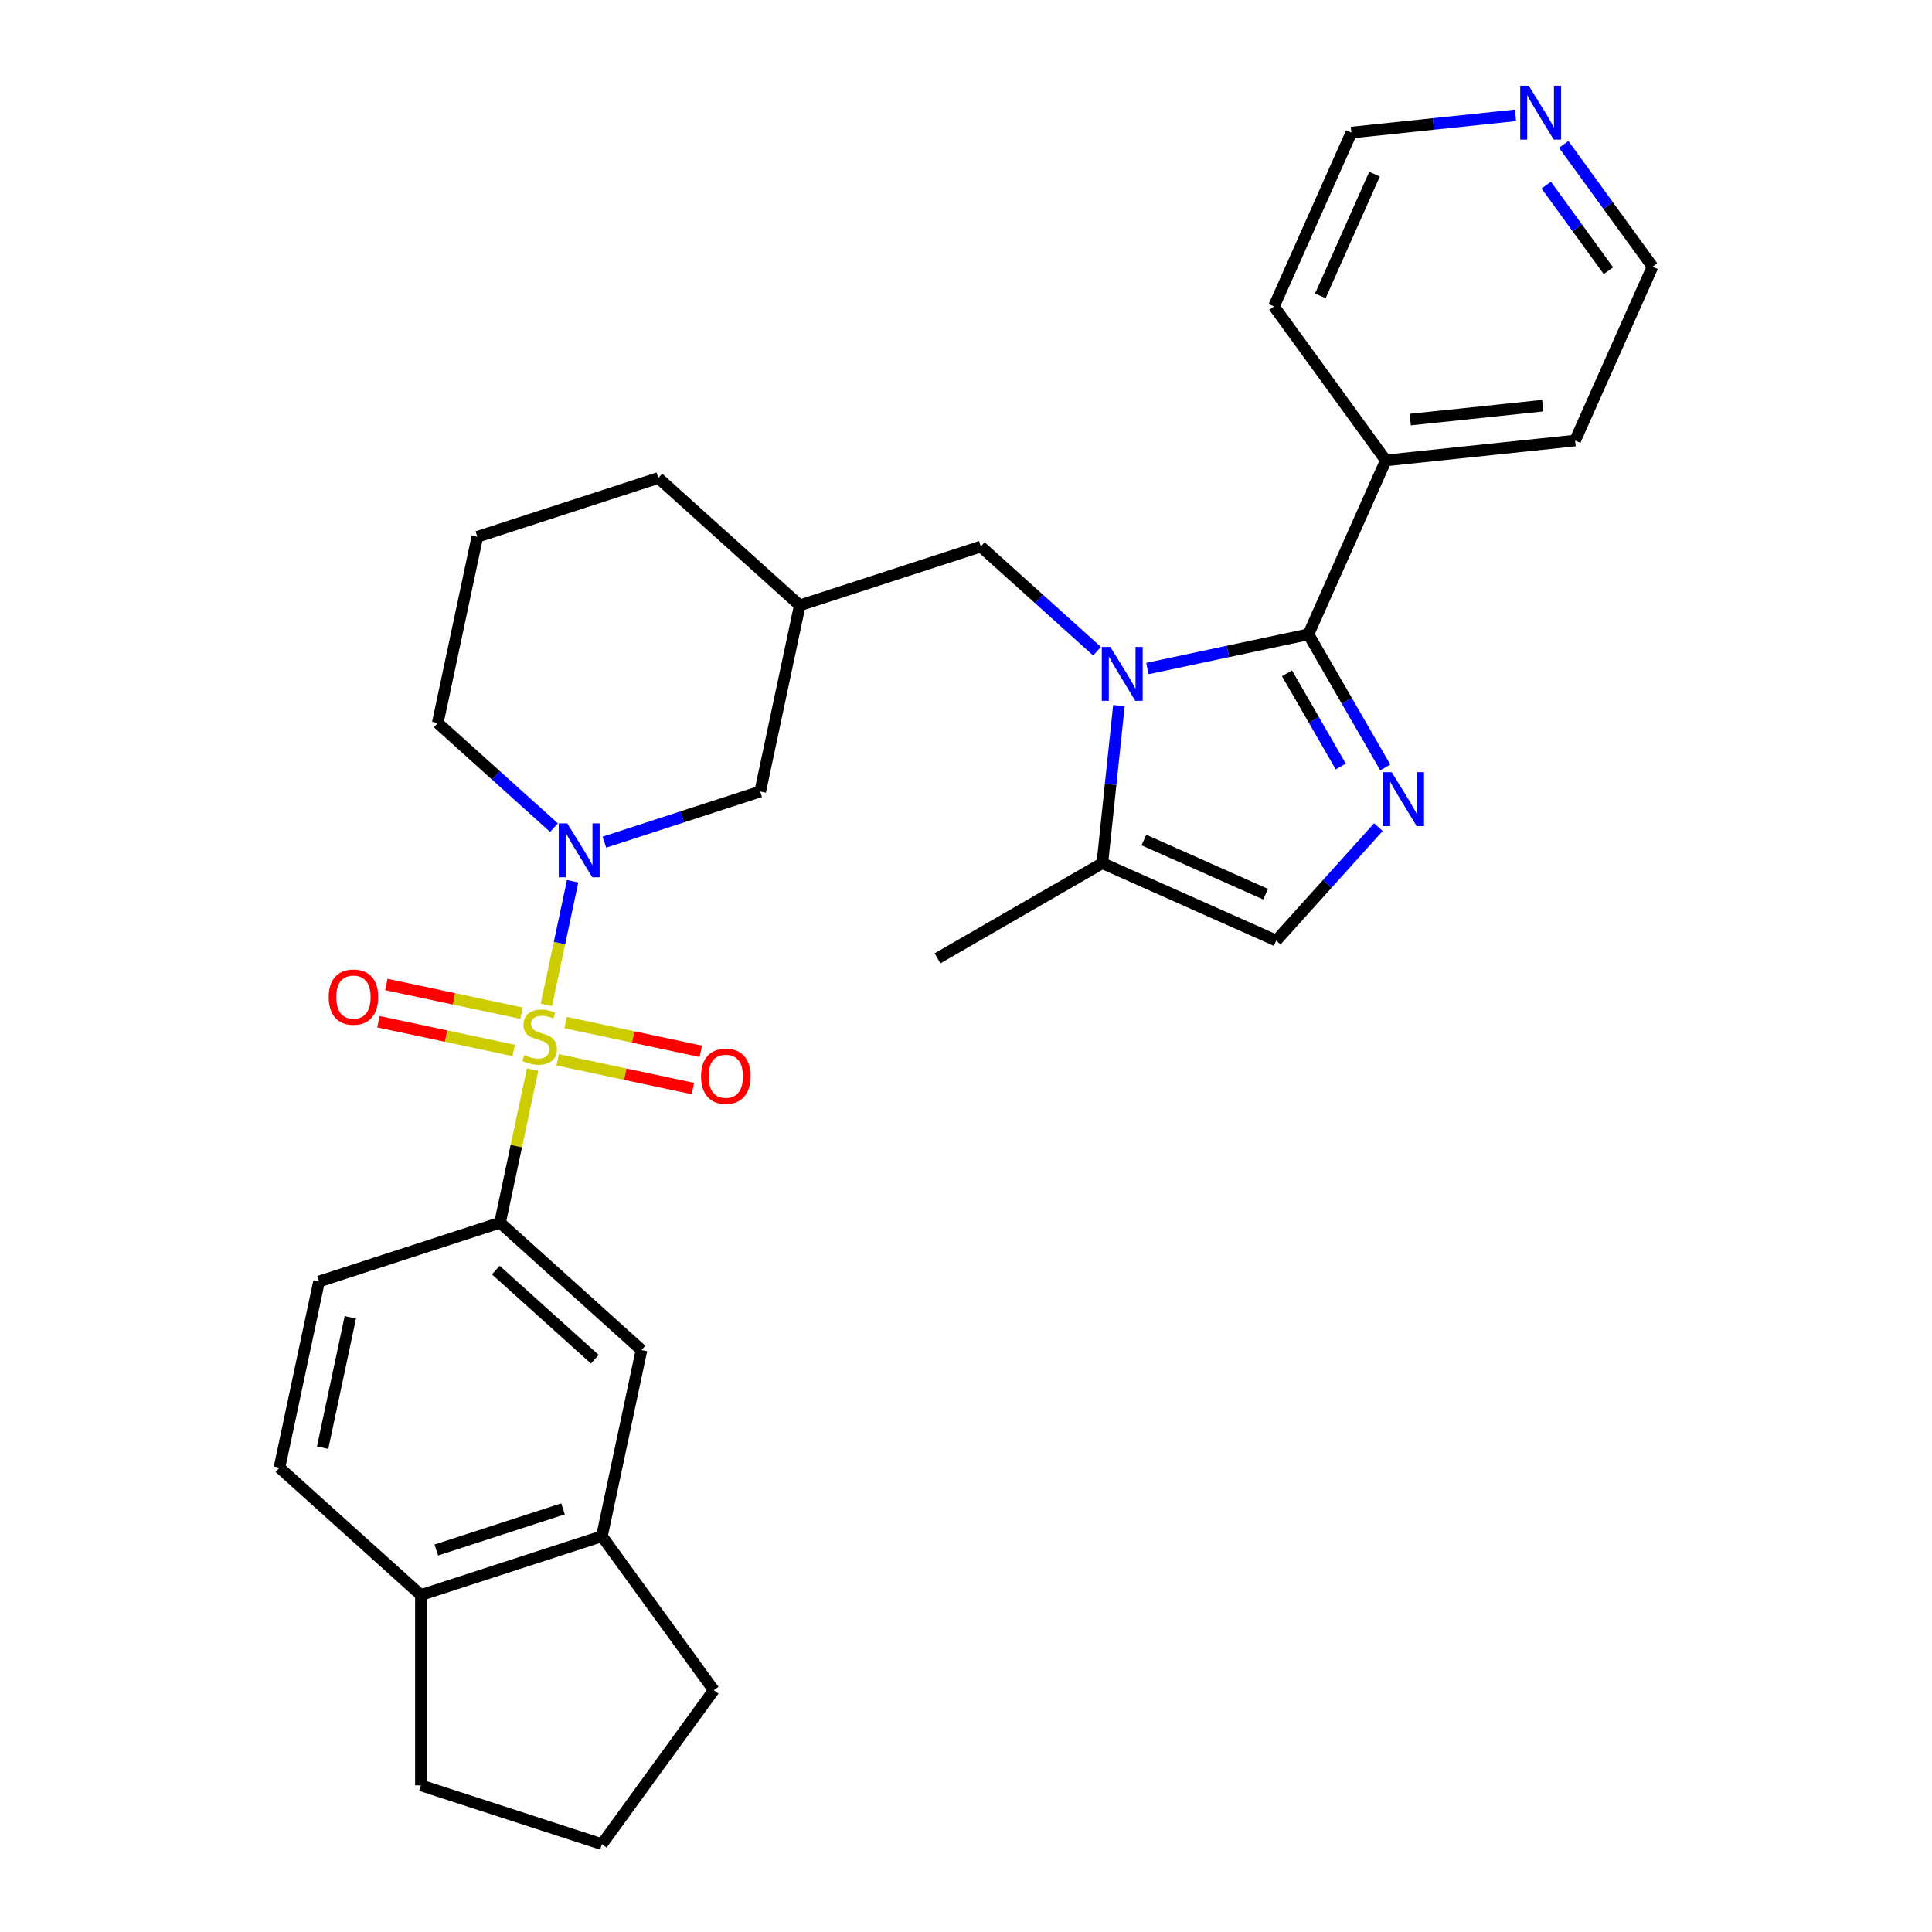 <?xml version='1.0' encoding='iso-8859-1'?>
<svg version='1.1' baseProfile='full'
              xmlns='http://www.w3.org/2000/svg'
                      xmlns:rdkit='http://www.rdkit.org/xml'
                      xmlns:xlink='http://www.w3.org/1999/xlink'
                  xml:space='preserve'
width='1000px' height='1000px' viewBox='0 0 1000 1000'>
<!-- END OF HEADER -->
<rect style='opacity:1.0;fill:#FFFFFF;stroke:none' width='1000' height='1000' x='0' y='0'> </rect>
<path class='bond-3' d='M 282.787,520.123 L 289.589,488.125' style='fill:none;fill-rule:evenodd;stroke:#CCCC00;stroke-width:6px;stroke-linecap:butt;stroke-linejoin:miter;stroke-opacity:1' />
<path class='bond-3' d='M 289.589,488.125 L 296.39,456.128' style='fill:none;fill-rule:evenodd;stroke:#0000FF;stroke-width:6px;stroke-linecap:butt;stroke-linejoin:miter;stroke-opacity:1' />
<path class='bond-4' d='M 275.668,553.619 L 267.246,593.239' style='fill:none;fill-rule:evenodd;stroke:#CCCC00;stroke-width:6px;stroke-linecap:butt;stroke-linejoin:miter;stroke-opacity:1' />
<path class='bond-4' d='M 267.246,593.239 L 258.824,632.86' style='fill:none;fill-rule:evenodd;stroke:#000000;stroke-width:6px;stroke-linecap:butt;stroke-linejoin:miter;stroke-opacity:1' />
<path class='bond-9' d='M 288.667,548.558 L 323.655,555.995' style='fill:none;fill-rule:evenodd;stroke:#CCCC00;stroke-width:6px;stroke-linecap:butt;stroke-linejoin:miter;stroke-opacity:1' />
<path class='bond-9' d='M 323.655,555.995 L 358.644,563.432' style='fill:none;fill-rule:evenodd;stroke:#FF0000;stroke-width:6px;stroke-linecap:butt;stroke-linejoin:miter;stroke-opacity:1' />
<path class='bond-9' d='M 292.764,529.285 L 327.752,536.722' style='fill:none;fill-rule:evenodd;stroke:#CCCC00;stroke-width:6px;stroke-linecap:butt;stroke-linejoin:miter;stroke-opacity:1' />
<path class='bond-9' d='M 327.752,536.722 L 362.74,544.159' style='fill:none;fill-rule:evenodd;stroke:#FF0000;stroke-width:6px;stroke-linecap:butt;stroke-linejoin:miter;stroke-opacity:1' />
<path class='bond-10' d='M 269.947,524.435 L 234.959,516.998' style='fill:none;fill-rule:evenodd;stroke:#CCCC00;stroke-width:6px;stroke-linecap:butt;stroke-linejoin:miter;stroke-opacity:1' />
<path class='bond-10' d='M 234.959,516.998 L 199.971,509.561' style='fill:none;fill-rule:evenodd;stroke:#FF0000;stroke-width:6px;stroke-linecap:butt;stroke-linejoin:miter;stroke-opacity:1' />
<path class='bond-10' d='M 265.851,543.708 L 230.862,536.271' style='fill:none;fill-rule:evenodd;stroke:#CCCC00;stroke-width:6px;stroke-linecap:butt;stroke-linejoin:miter;stroke-opacity:1' />
<path class='bond-10' d='M 230.862,536.271 L 195.874,528.834' style='fill:none;fill-rule:evenodd;stroke:#FF0000;stroke-width:6px;stroke-linecap:butt;stroke-linejoin:miter;stroke-opacity:1' />
<path class='bond-0' d='M 567.829,337.06 L 537.745,309.972' style='fill:none;fill-rule:evenodd;stroke:#0000FF;stroke-width:6px;stroke-linecap:butt;stroke-linejoin:miter;stroke-opacity:1' />
<path class='bond-0' d='M 537.745,309.972 L 507.661,282.884' style='fill:none;fill-rule:evenodd;stroke:#000000;stroke-width:6px;stroke-linecap:butt;stroke-linejoin:miter;stroke-opacity:1' />
<path class='bond-1' d='M 593.916,346.032 L 635.576,337.176' style='fill:none;fill-rule:evenodd;stroke:#0000FF;stroke-width:6px;stroke-linecap:butt;stroke-linejoin:miter;stroke-opacity:1' />
<path class='bond-1' d='M 635.576,337.176 L 677.236,328.321' style='fill:none;fill-rule:evenodd;stroke:#000000;stroke-width:6px;stroke-linecap:butt;stroke-linejoin:miter;stroke-opacity:1' />
<path class='bond-5' d='M 579.148,365.217 L 574.861,405.999' style='fill:none;fill-rule:evenodd;stroke:#0000FF;stroke-width:6px;stroke-linecap:butt;stroke-linejoin:miter;stroke-opacity:1' />
<path class='bond-5' d='M 574.861,405.999 L 570.575,446.78' style='fill:none;fill-rule:evenodd;stroke:#000000;stroke-width:6px;stroke-linecap:butt;stroke-linejoin:miter;stroke-opacity:1' />
<path class='bond-2' d='M 677.236,328.321 L 697.127,362.774' style='fill:none;fill-rule:evenodd;stroke:#000000;stroke-width:6px;stroke-linecap:butt;stroke-linejoin:miter;stroke-opacity:1' />
<path class='bond-2' d='M 697.127,362.774 L 717.018,397.226' style='fill:none;fill-rule:evenodd;stroke:#0000FF;stroke-width:6px;stroke-linecap:butt;stroke-linejoin:miter;stroke-opacity:1' />
<path class='bond-2' d='M 666.14,348.509 L 680.064,372.625' style='fill:none;fill-rule:evenodd;stroke:#000000;stroke-width:6px;stroke-linecap:butt;stroke-linejoin:miter;stroke-opacity:1' />
<path class='bond-2' d='M 680.064,372.625 L 693.987,396.742' style='fill:none;fill-rule:evenodd;stroke:#0000FF;stroke-width:6px;stroke-linecap:butt;stroke-linejoin:miter;stroke-opacity:1' />
<path class='bond-14' d='M 677.236,328.321 L 717.306,238.322' style='fill:none;fill-rule:evenodd;stroke:#000000;stroke-width:6px;stroke-linecap:butt;stroke-linejoin:miter;stroke-opacity:1' />
<path class='bond-33' d='M 713.45,428.125 L 687.012,457.488' style='fill:none;fill-rule:evenodd;stroke:#0000FF;stroke-width:6px;stroke-linecap:butt;stroke-linejoin:miter;stroke-opacity:1' />
<path class='bond-33' d='M 687.012,457.488 L 660.574,486.85' style='fill:none;fill-rule:evenodd;stroke:#000000;stroke-width:6px;stroke-linecap:butt;stroke-linejoin:miter;stroke-opacity:1' />
<path class='bond-11' d='M 312.833,435.895 L 353.159,422.793' style='fill:none;fill-rule:evenodd;stroke:#0000FF;stroke-width:6px;stroke-linecap:butt;stroke-linejoin:miter;stroke-opacity:1' />
<path class='bond-11' d='M 353.159,422.793 L 393.484,409.69' style='fill:none;fill-rule:evenodd;stroke:#000000;stroke-width:6px;stroke-linecap:butt;stroke-linejoin:miter;stroke-opacity:1' />
<path class='bond-19' d='M 286.746,428.389 L 256.662,401.301' style='fill:none;fill-rule:evenodd;stroke:#0000FF;stroke-width:6px;stroke-linecap:butt;stroke-linejoin:miter;stroke-opacity:1' />
<path class='bond-19' d='M 256.662,401.301 L 226.578,374.213' style='fill:none;fill-rule:evenodd;stroke:#000000;stroke-width:6px;stroke-linecap:butt;stroke-linejoin:miter;stroke-opacity:1' />
<path class='bond-8' d='M 258.824,632.86 L 332.036,698.78' style='fill:none;fill-rule:evenodd;stroke:#000000;stroke-width:6px;stroke-linecap:butt;stroke-linejoin:miter;stroke-opacity:1' />
<path class='bond-8' d='M 256.622,657.39 L 307.87,703.534' style='fill:none;fill-rule:evenodd;stroke:#000000;stroke-width:6px;stroke-linecap:butt;stroke-linejoin:miter;stroke-opacity:1' />
<path class='bond-16' d='M 258.824,632.86 L 165.13,663.303' style='fill:none;fill-rule:evenodd;stroke:#000000;stroke-width:6px;stroke-linecap:butt;stroke-linejoin:miter;stroke-opacity:1' />
<path class='bond-6' d='M 570.575,446.78 L 660.574,486.85' style='fill:none;fill-rule:evenodd;stroke:#000000;stroke-width:6px;stroke-linecap:butt;stroke-linejoin:miter;stroke-opacity:1' />
<path class='bond-6' d='M 592.089,434.791 L 655.088,462.84' style='fill:none;fill-rule:evenodd;stroke:#000000;stroke-width:6px;stroke-linecap:butt;stroke-linejoin:miter;stroke-opacity:1' />
<path class='bond-20' d='M 570.575,446.78 L 485.258,496.038' style='fill:none;fill-rule:evenodd;stroke:#000000;stroke-width:6px;stroke-linecap:butt;stroke-linejoin:miter;stroke-opacity:1' />
<path class='bond-7' d='M 507.661,282.884 L 413.967,313.327' style='fill:none;fill-rule:evenodd;stroke:#000000;stroke-width:6px;stroke-linecap:butt;stroke-linejoin:miter;stroke-opacity:1' />
<path class='bond-12' d='M 332.036,698.78 L 311.554,795.143' style='fill:none;fill-rule:evenodd;stroke:#000000;stroke-width:6px;stroke-linecap:butt;stroke-linejoin:miter;stroke-opacity:1' />
<path class='bond-13' d='M 393.484,409.69 L 413.967,313.327' style='fill:none;fill-rule:evenodd;stroke:#000000;stroke-width:6px;stroke-linecap:butt;stroke-linejoin:miter;stroke-opacity:1' />
<path class='bond-21' d='M 311.554,795.143 L 369.46,874.844' style='fill:none;fill-rule:evenodd;stroke:#000000;stroke-width:6px;stroke-linecap:butt;stroke-linejoin:miter;stroke-opacity:1' />
<path class='bond-30' d='M 311.554,795.143 L 217.859,825.586' style='fill:none;fill-rule:evenodd;stroke:#000000;stroke-width:6px;stroke-linecap:butt;stroke-linejoin:miter;stroke-opacity:1' />
<path class='bond-30' d='M 291.411,780.971 L 225.825,802.281' style='fill:none;fill-rule:evenodd;stroke:#000000;stroke-width:6px;stroke-linecap:butt;stroke-linejoin:miter;stroke-opacity:1' />
<path class='bond-31' d='M 413.967,313.327 L 340.755,247.407' style='fill:none;fill-rule:evenodd;stroke:#000000;stroke-width:6px;stroke-linecap:butt;stroke-linejoin:miter;stroke-opacity:1' />
<path class='bond-28' d='M 717.306,238.322 L 659.4,158.621' style='fill:none;fill-rule:evenodd;stroke:#000000;stroke-width:6px;stroke-linecap:butt;stroke-linejoin:miter;stroke-opacity:1' />
<path class='bond-29' d='M 717.306,238.322 L 815.282,228.025' style='fill:none;fill-rule:evenodd;stroke:#000000;stroke-width:6px;stroke-linecap:butt;stroke-linejoin:miter;stroke-opacity:1' />
<path class='bond-29' d='M 729.943,217.183 L 798.526,209.974' style='fill:none;fill-rule:evenodd;stroke:#000000;stroke-width:6px;stroke-linecap:butt;stroke-linejoin:miter;stroke-opacity:1' />
<path class='bond-15' d='M 217.859,825.586 L 144.648,759.666' style='fill:none;fill-rule:evenodd;stroke:#000000;stroke-width:6px;stroke-linecap:butt;stroke-linejoin:miter;stroke-opacity:1' />
<path class='bond-25' d='M 217.859,825.586 L 217.859,924.102' style='fill:none;fill-rule:evenodd;stroke:#000000;stroke-width:6px;stroke-linecap:butt;stroke-linejoin:miter;stroke-opacity:1' />
<path class='bond-18' d='M 165.13,663.303 L 144.648,759.666' style='fill:none;fill-rule:evenodd;stroke:#000000;stroke-width:6px;stroke-linecap:butt;stroke-linejoin:miter;stroke-opacity:1' />
<path class='bond-18' d='M 181.33,681.854 L 166.993,749.308' style='fill:none;fill-rule:evenodd;stroke:#000000;stroke-width:6px;stroke-linecap:butt;stroke-linejoin:miter;stroke-opacity:1' />
<path class='bond-17' d='M 809.371,74.737 L 832.362,106.382' style='fill:none;fill-rule:evenodd;stroke:#0000FF;stroke-width:6px;stroke-linecap:butt;stroke-linejoin:miter;stroke-opacity:1' />
<path class='bond-17' d='M 832.362,106.382 L 855.352,138.026' style='fill:none;fill-rule:evenodd;stroke:#000000;stroke-width:6px;stroke-linecap:butt;stroke-linejoin:miter;stroke-opacity:1' />
<path class='bond-17' d='M 800.328,95.812 L 816.421,117.963' style='fill:none;fill-rule:evenodd;stroke:#0000FF;stroke-width:6px;stroke-linecap:butt;stroke-linejoin:miter;stroke-opacity:1' />
<path class='bond-17' d='M 816.421,117.963 L 832.515,140.114' style='fill:none;fill-rule:evenodd;stroke:#000000;stroke-width:6px;stroke-linecap:butt;stroke-linejoin:miter;stroke-opacity:1' />
<path class='bond-34' d='M 784.403,59.696 L 741.936,64.159' style='fill:none;fill-rule:evenodd;stroke:#0000FF;stroke-width:6px;stroke-linecap:butt;stroke-linejoin:miter;stroke-opacity:1' />
<path class='bond-34' d='M 741.936,64.159 L 699.47,68.623' style='fill:none;fill-rule:evenodd;stroke:#000000;stroke-width:6px;stroke-linecap:butt;stroke-linejoin:miter;stroke-opacity:1' />
<path class='bond-22' d='M 226.578,374.213 L 247.061,277.85' style='fill:none;fill-rule:evenodd;stroke:#000000;stroke-width:6px;stroke-linecap:butt;stroke-linejoin:miter;stroke-opacity:1' />
<path class='bond-23' d='M 369.46,874.844 L 311.554,954.545' style='fill:none;fill-rule:evenodd;stroke:#000000;stroke-width:6px;stroke-linecap:butt;stroke-linejoin:miter;stroke-opacity:1' />
<path class='bond-24' d='M 247.061,277.85 L 340.755,247.407' style='fill:none;fill-rule:evenodd;stroke:#000000;stroke-width:6px;stroke-linecap:butt;stroke-linejoin:miter;stroke-opacity:1' />
<path class='bond-32' d='M 311.554,954.545 L 217.859,924.102' style='fill:none;fill-rule:evenodd;stroke:#000000;stroke-width:6px;stroke-linecap:butt;stroke-linejoin:miter;stroke-opacity:1' />
<path class='bond-26' d='M 699.47,68.623 L 659.4,158.621' style='fill:none;fill-rule:evenodd;stroke:#000000;stroke-width:6px;stroke-linecap:butt;stroke-linejoin:miter;stroke-opacity:1' />
<path class='bond-26' d='M 711.459,90.136 L 683.41,153.136' style='fill:none;fill-rule:evenodd;stroke:#000000;stroke-width:6px;stroke-linecap:butt;stroke-linejoin:miter;stroke-opacity:1' />
<path class='bond-27' d='M 855.352,138.026 L 815.282,228.025' style='fill:none;fill-rule:evenodd;stroke:#000000;stroke-width:6px;stroke-linecap:butt;stroke-linejoin:miter;stroke-opacity:1' />
<path  class='atom-0' d='M 271.426 546.072
Q 271.741 546.191, 273.042 546.742
Q 274.342 547.294, 275.761 547.649
Q 277.219 547.964, 278.637 547.964
Q 281.277 547.964, 282.814 546.703
Q 284.351 545.402, 284.351 543.156
Q 284.351 541.619, 283.563 540.674
Q 282.814 539.728, 281.632 539.216
Q 280.45 538.703, 278.48 538.112
Q 275.997 537.364, 274.5 536.654
Q 273.042 535.945, 271.978 534.447
Q 270.953 532.95, 270.953 530.428
Q 270.953 526.921, 273.317 524.754
Q 275.721 522.586, 280.45 522.586
Q 283.681 522.586, 287.346 524.123
L 286.44 527.157
Q 283.09 525.778, 280.568 525.778
Q 277.849 525.778, 276.352 526.921
Q 274.854 528.024, 274.894 529.955
Q 274.894 531.453, 275.642 532.359
Q 276.43 533.265, 277.534 533.778
Q 278.677 534.29, 280.568 534.881
Q 283.09 535.669, 284.588 536.457
Q 286.085 537.245, 287.149 538.861
Q 288.252 540.437, 288.252 543.156
Q 288.252 547.018, 285.652 549.107
Q 283.09 551.156, 278.795 551.156
Q 276.312 551.156, 274.421 550.604
Q 272.569 550.092, 270.362 549.185
L 271.426 546.072
' fill='#CCCC00'/>
<path  class='atom-1' d='M 574.706 334.854
L 583.848 349.632
Q 584.754 351.09, 586.212 353.73
Q 587.67 356.37, 587.749 356.528
L 587.749 334.854
L 591.453 334.854
L 591.453 362.754
L 587.631 362.754
L 577.819 346.597
Q 576.676 344.706, 575.454 342.538
Q 574.272 340.371, 573.917 339.701
L 573.917 362.754
L 570.292 362.754
L 570.292 334.854
L 574.706 334.854
' fill='#0000FF'/>
<path  class='atom-3' d='M 720.327 399.689
L 729.469 414.466
Q 730.375 415.924, 731.834 418.565
Q 733.292 421.205, 733.37 421.362
L 733.37 399.689
L 737.075 399.689
L 737.075 427.589
L 733.252 427.589
L 723.44 411.432
Q 722.297 409.54, 721.076 407.373
Q 719.893 405.206, 719.539 404.536
L 719.539 427.589
L 715.913 427.589
L 715.913 399.689
L 720.327 399.689
' fill='#0000FF'/>
<path  class='atom-4' d='M 293.623 426.184
L 302.765 440.961
Q 303.671 442.419, 305.129 445.059
Q 306.587 447.699, 306.666 447.857
L 306.666 426.184
L 310.37 426.184
L 310.37 454.083
L 306.548 454.083
L 296.736 437.927
Q 295.593 436.035, 294.371 433.868
Q 293.189 431.7, 292.835 431.031
L 292.835 454.083
L 289.209 454.083
L 289.209 426.184
L 293.623 426.184
' fill='#0000FF'/>
<path  class='atom-10' d='M 362.863 557.058
Q 362.863 550.359, 366.173 546.615
Q 369.484 542.872, 375.67 542.872
Q 381.857 542.872, 385.167 546.615
Q 388.477 550.359, 388.477 557.058
Q 388.477 563.836, 385.128 567.698
Q 381.778 571.52, 375.67 571.52
Q 369.523 571.52, 366.173 567.698
Q 362.863 563.875, 362.863 557.058
M 375.67 568.368
Q 379.926 568.368, 382.212 565.53
Q 384.537 562.654, 384.537 557.058
Q 384.537 551.581, 382.212 548.822
Q 379.926 546.024, 375.67 546.024
Q 371.414 546.024, 369.089 548.783
Q 366.804 551.541, 366.804 557.058
Q 366.804 562.693, 369.089 565.53
Q 371.414 568.368, 375.67 568.368
' fill='#FF0000'/>
<path  class='atom-11' d='M 170.137 516.093
Q 170.137 509.394, 173.447 505.65
Q 176.757 501.906, 182.944 501.906
Q 189.131 501.906, 192.441 505.65
Q 195.751 509.394, 195.751 516.093
Q 195.751 522.871, 192.401 526.733
Q 189.052 530.555, 182.944 530.555
Q 176.797 530.555, 173.447 526.733
Q 170.137 522.91, 170.137 516.093
M 182.944 527.402
Q 187.2 527.402, 189.485 524.565
Q 191.81 521.689, 191.81 516.093
Q 191.81 510.615, 189.485 507.857
Q 187.2 505.059, 182.944 505.059
Q 178.688 505.059, 176.363 507.817
Q 174.077 510.576, 174.077 516.093
Q 174.077 521.728, 176.363 524.565
Q 178.688 527.402, 182.944 527.402
' fill='#FF0000'/>
<path  class='atom-18' d='M 791.279 44.375
L 800.421 59.152
Q 801.328 60.61, 802.786 63.251
Q 804.244 65.891, 804.323 66.048
L 804.323 44.375
L 808.027 44.375
L 808.027 72.275
L 804.204 72.275
L 794.392 56.118
Q 793.249 54.227, 792.028 52.059
Q 790.846 49.892, 790.491 49.222
L 790.491 72.275
L 786.866 72.275
L 786.866 44.375
L 791.279 44.375
' fill='#0000FF'/>
</svg>
